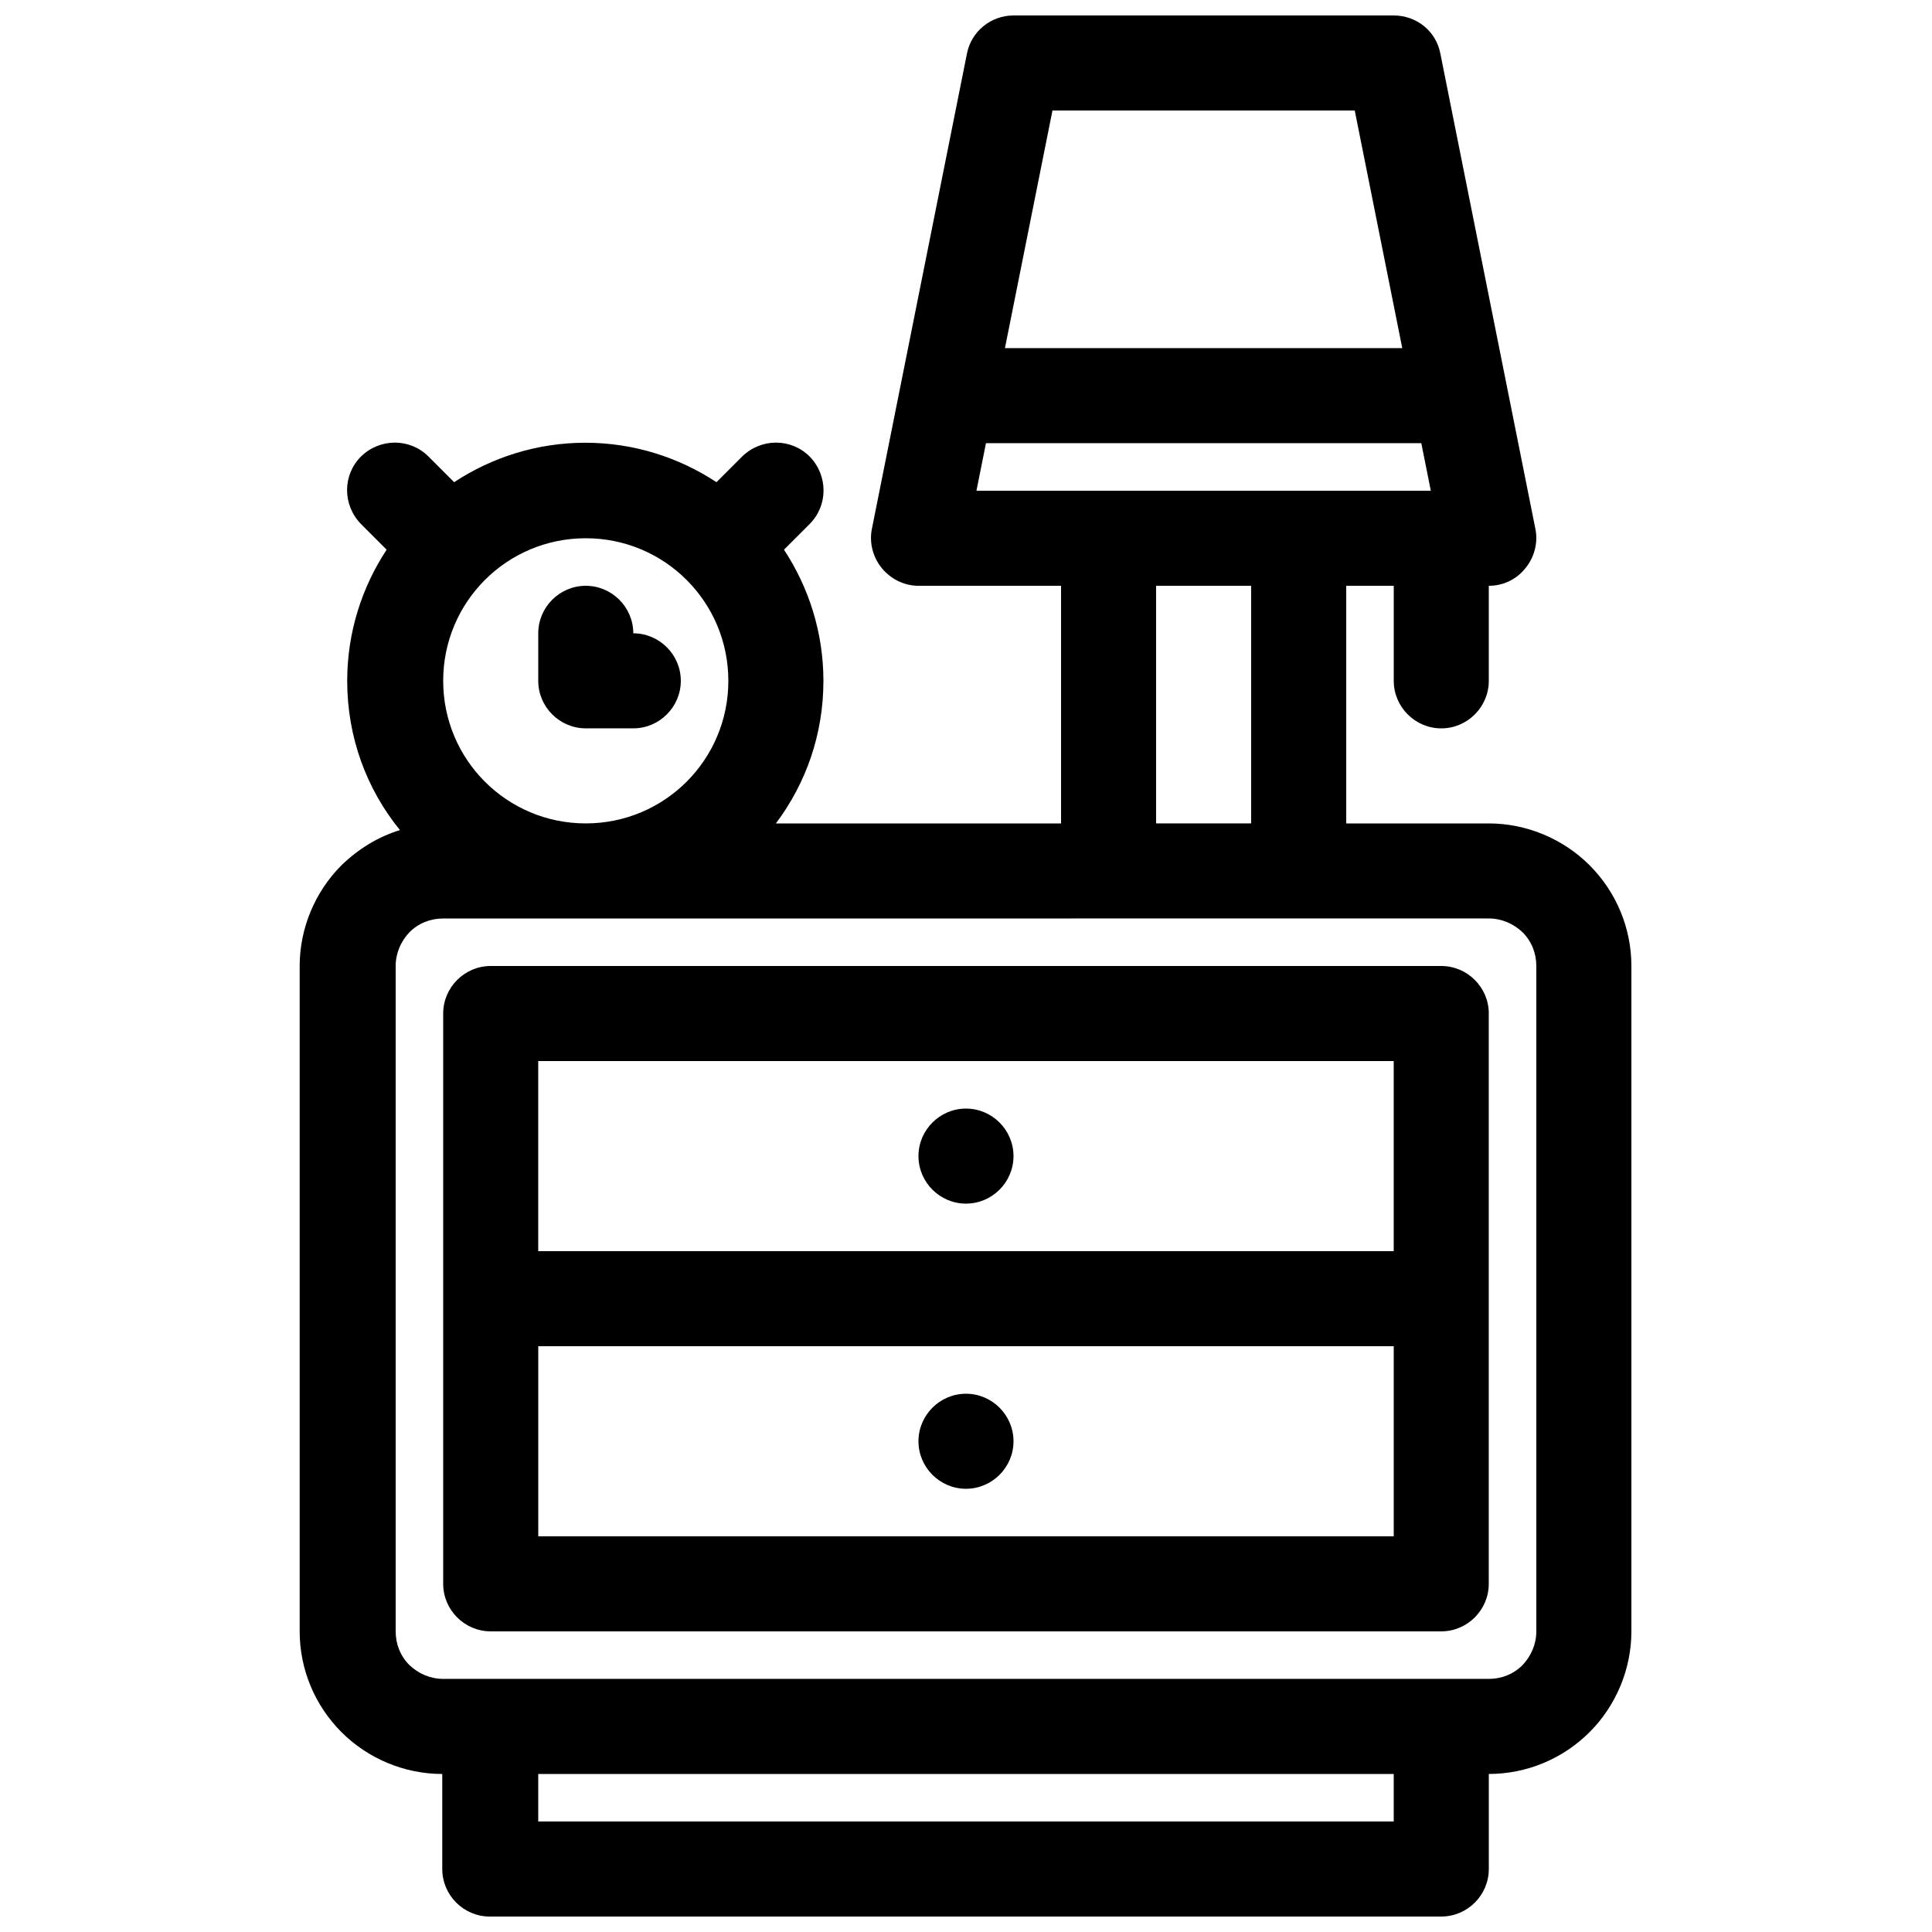 <?xml version="1.0" encoding="UTF-8"?>
<!-- Uploaded to: ICON Repo, www.svgrepo.com, Generator: ICON Repo Mixer Tools -->
<svg width="800px" height="800px" version="1.1" viewBox="144 144 512 512" xmlns="http://www.w3.org/2000/svg">
 <defs>
  <clipPath id="a">
   <path d="m223 148.09h354v503.81h-354z"/>
  </clipPath>
 </defs>
 <g clip-path="url(#a)">
  <path d="m425.19 299.24v62.977h-75.57c7.934-10.578 12.594-23.555 12.594-37.785 0-12.848-3.906-24.812-10.453-34.762l6.801-6.801c4.914-4.914 4.914-12.848 0-17.887-4.914-4.914-12.848-4.914-17.887 0l-6.801 6.801c-9.949-6.551-21.914-10.453-34.762-10.453s-24.812 3.906-34.762 10.453l-6.801-6.801c-4.914-4.914-12.848-4.914-17.887 0-4.914 4.914-4.914 12.848 0 17.887l6.801 6.801c-6.551 9.949-10.453 21.914-10.453 34.762 0 14.988 5.164 28.719 13.98 39.551-5.793 1.762-11.082 5.039-15.492 9.32-7.055 7.055-11.082 16.75-11.082 26.703v176.33c0 10.078 4.031 19.648 11.082 26.703 7.055 7.055 16.75 11.082 26.703 11.082v25.191c0 6.926 5.668 12.594 12.594 12.594l252.16-0.004c6.926 0 12.594-5.668 12.594-12.594v-25.191c10.078 0 19.648-4.031 26.703-11.082 7.055-7.055 11.082-16.75 11.082-26.703v-176.33c0-10.078-4.031-19.648-11.082-26.703-7.055-7.055-16.75-11.082-26.703-11.082h-37.785v-62.977h12.594v25.191c0 6.926 5.668 12.594 12.594 12.594 6.926 0 12.594-5.668 12.594-12.594v-25.191c3.777 0 7.305-1.637 9.699-4.66 2.394-2.898 3.402-6.801 2.644-10.453l-25.184-125.95c-1.133-5.918-6.297-10.078-12.344-10.078h-100.76c-6.047 0-11.211 4.281-12.344 10.078l-25.191 125.95c-0.754 3.652 0.25 7.559 2.644 10.453 2.394 2.898 5.918 4.66 9.699 4.66zm-138.55 314.88h226.71v12.594h-226.71zm264.5-214.12v176.33c0 3.402-1.387 6.551-3.652 8.941-2.394 2.394-5.543 3.652-8.941 3.652h-277.1c-3.402 0-6.551-1.387-8.941-3.652-2.394-2.394-3.652-5.543-3.652-8.941v-176.33c0-3.402 1.387-6.551 3.652-8.941 2.394-2.394 5.543-3.652 8.941-3.652l277.1-0.004c3.402 0 6.551 1.387 8.941 3.652 2.394 2.394 3.652 5.543 3.652 8.941zm-12.594 12.594c0-6.926-5.668-12.594-12.594-12.594h-251.91c-6.926 0-12.594 5.668-12.594 12.594v151.14c0 6.926 5.668 12.594 12.594 12.594h251.9c6.926 0 12.594-5.668 12.594-12.594v-151.14zm-25.191 88.168v50.383l-226.71-0.004v-50.383zm-113.36 12.594c6.926 0 12.594 5.668 12.594 12.594s-5.668 12.594-12.594 12.594-12.594-5.668-12.594-12.594 5.668-12.594 12.594-12.594zm-113.36-37.785v-50.383h226.71v50.383h-226.71zm113.36-37.785c6.926 0 12.594 5.668 12.594 12.594 0 6.926-5.668 12.594-12.594 12.594s-12.594-5.668-12.594-12.594c0-6.926 5.668-12.594 12.594-12.594zm75.57-138.55v62.977h-25.191v-62.977zm-176.33-12.594c20.906 0 37.785 16.879 37.785 37.785s-16.879 37.785-37.785 37.785-37.785-16.879-37.785-37.785 16.879-37.785 37.785-37.785zm-12.594 25.191v12.594c0 6.926 5.668 12.594 12.594 12.594h12.594c6.926 0 12.594-5.668 12.594-12.594 0-6.926-5.668-12.594-12.594-12.594 0-6.926-5.668-12.594-12.594-12.594s-12.594 5.668-12.594 12.594zm234.02-50.383 2.519 12.594h-120.41l2.519-12.594zm-5.039-25.191h-105.3l12.594-62.977h80.105l12.594 62.977z" fill-rule="evenodd"/>
 </g>
</svg>